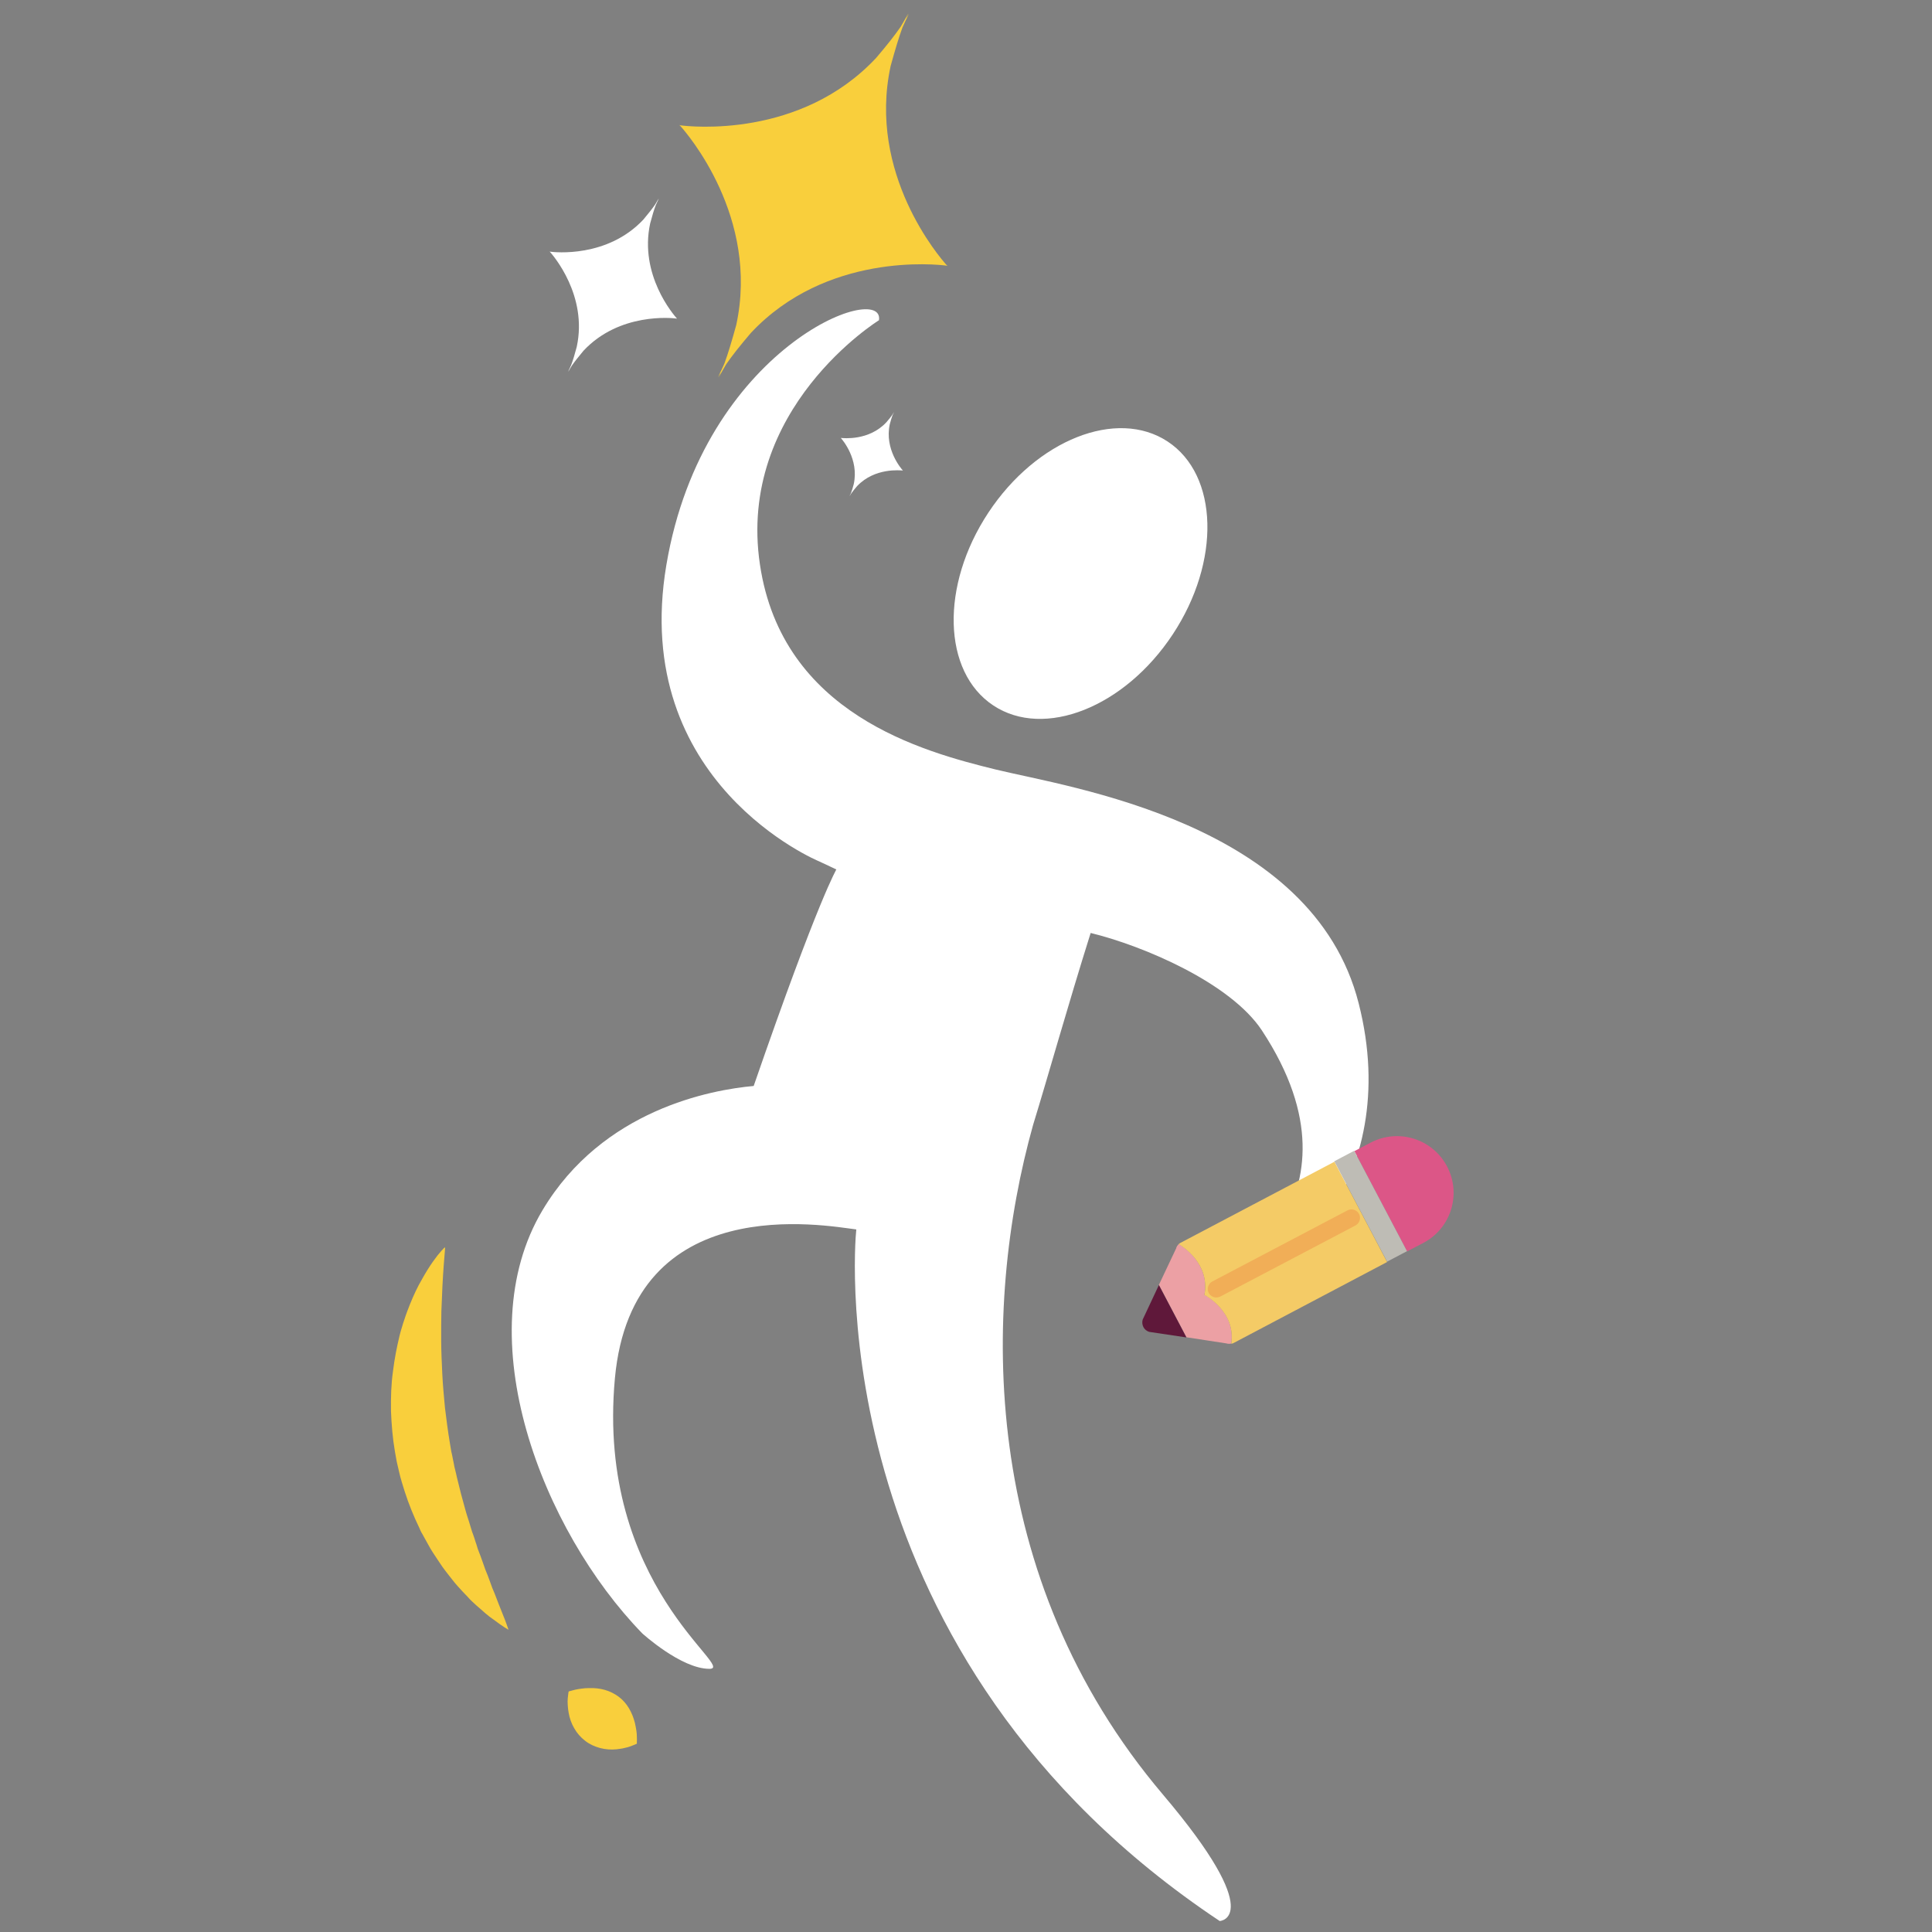 <?xml version="1.0" encoding="utf-8"?>
<!-- Generator: Adobe Illustrator 18.0.0, SVG Export Plug-In . SVG Version: 6.00 Build 0)  -->
<!DOCTYPE svg PUBLIC "-//W3C//DTD SVG 1.1//EN" "http://www.w3.org/Graphics/SVG/1.1/DTD/svg11.dtd">
<svg version="1.1" id="Layer_1" xmlns="http://www.w3.org/2000/svg" xmlns:xlink="http://www.w3.org/1999/xlink" x="0px" y="0px"
	 viewBox="0 0 1073.3 1073.3" enable-background="new 0 0 1073.3 1073.3" xml:space="preserve">
<rect x="0" y="0" width="1073.3" height="1073.3" fill="#808080" stroke="none"/>
<path fill="#FFFFFF" d="M501.6,261.4C501.6,261.4,501.6,261.4,501.6,261.4L501.6,261.4c-0.9-1-10.3-11.8-7.3-25.7
	c0.6-2.2,1-3.6,1.5-4.9c0.3-0.6,0.5-1.2,0.9-1.8c0,0-0.1,0.2-0.4,0.6c0.2-0.4,0.3-0.7,0.3-0.7c-0.3,0.6-0.6,1.2-1,1.7
	c-0.8,1.1-1.7,2.3-3.2,4c-9.7,10.4-23.9,8.8-25.2,8.7l-0.1,0c0,0,0,0,0,0c0,0-0.1,0-0.1,0l0.1,0c0.9,1,10.2,11.8,7.2,25.6
	c-0.6,2.2-1,3.6-1.5,4.9c-0.3,0.6-0.5,1.2-0.9,1.8c0,0,0.1-0.2,0.4-0.6c-0.2,0.4-0.3,0.7-0.3,0.7c0.3-0.6,0.6-1.2,1-1.7
	c0.8-1.1,1.7-2.3,3.2-4C486,259.7,500.2,261.3,501.6,261.4L501.6,261.4C501.6,261.5,501.6,261.5,501.6,261.4z"/>
<path fill="#FFFFFF" d="M376.1,177c0.1,0,0.1,0,0.1,0L376.1,177c-1.9-2.1-21.1-24.3-14.9-52.9c1.2-4.5,2.1-7.5,3.1-10.1
	c0.5-1.2,1.1-2.4,1.8-3.7c0,0-0.3,0.5-0.8,1.3c0.4-0.9,0.6-1.4,0.6-1.4c-0.6,1.2-1.3,2.4-2,3.5c-1.6,2.3-3.5,4.7-6.5,8.3
	c-20,21.3-49.2,18.2-51.9,17.8l-0.2-0.1c0,0,0,0,0.1,0.1c-0.1,0-0.1,0-0.1,0l0.2,0.1c1.8,2,21.1,24.3,14.9,52.8
	c-1.2,4.5-2.1,7.5-3.1,10.1c-0.5,1.2-1.1,2.4-1.8,3.7c0,0,0.3-0.5,0.8-1.3c-0.4,0.9-0.6,1.4-0.6,1.4c0.6-1.2,1.3-2.4,2-3.5
	c1.6-2.3,3.5-4.7,6.5-8.3c20-21.3,49.2-18.2,51.9-17.8L376.1,177C376.2,177.1,376.1,177,376.1,177z"/>
<path fill="#F9CF3C" d="M315.9,939.7c0,0,0.1,0,0.3-0.1c0.2-0.1,0.4-0.2,0.7-0.2c0.6-0.1,1.5-0.5,2.6-0.7c1.1-0.2,2.3-0.5,3.6-0.6
	c1.3-0.2,2.7-0.3,4.2-0.3c2.9-0.1,5.9,0.2,8.7,1c2.8,0.8,5.4,2.1,7.7,3.8c2.3,1.7,4.2,3.9,5.7,6.4c1.5,2.5,2.6,5.3,3.3,8.1
	c0.3,1.4,0.6,2.8,0.8,4.1c0.2,1.3,0.3,2.6,0.3,3.7c0.1,1.1,0,2.1,0,2.7c0,0.3,0,0.6,0,0.8c0,0.2,0,0.3,0,0.3s-0.1,0-0.2,0.1
	c-0.2,0.1-0.4,0.2-0.7,0.3c-0.6,0.2-1.5,0.6-2.5,1c-1,0.4-2.2,0.7-3.6,1c-0.7,0.2-1.3,0.3-2.1,0.4c-0.7,0.1-1.4,0.2-2.2,0.3
	c-3,0.3-6.1,0.1-9.1-0.7c-3-0.8-5.9-2.1-8.3-4c-2.5-1.9-4.6-4.3-6.1-7c-1.6-2.7-2.6-5.7-3.1-8.6c-0.3-1.5-0.4-2.9-0.5-4.3
	c-0.1-1.4-0.1-2.6,0-3.7c0.1-1.1,0.2-2,0.3-2.6c0-0.3,0.1-0.6,0.1-0.7C315.9,939.8,315.9,939.7,315.9,939.7z"/>
<path fill="#F9CF3C" d="M247.3,692.9c0,0-0.1,0.9-0.2,2.7c-0.1,1.7-0.3,4.2-0.6,7.4c-0.2,3.1-0.5,6.9-0.7,11.2
	c-0.2,4.3-0.4,9.1-0.6,14.3c0,2.6-0.1,5.3-0.1,8c0,1.4,0,2.8,0,4.2c0,1.4,0,2.9,0,4.3c0,2.9,0.1,5.9,0.2,8.9c0.2,3,0.2,6.1,0.4,9.2
	c0.3,6.2,0.9,12.6,1.5,19c0.8,6.4,1.6,12.9,2.7,19.4l0.8,4.8c0.4,1.6,0.7,3.2,1,4.8l0.5,2.4l0.2,1.2l0.3,1.2
	c0.4,1.6,0.8,3.2,1.1,4.7c1.5,6.3,3.1,12.5,4.8,18.4c0.8,3,1.9,5.9,2.7,8.8c0.5,1.4,0.8,2.9,1.4,4.3c0.5,1.4,1,2.8,1.4,4.2
	c0.5,1.4,0.9,2.7,1.3,4.1c0.5,1.3,1,2.6,1.5,3.9c1,2.6,1.8,5.2,2.7,7.6c1,2.4,1.9,4.7,2.7,7c0.4,1.1,0.8,2.2,1.2,3.3
	c0.4,1,0.9,2.1,1.3,3.1c1.6,4,2.9,7.7,4.1,10.5c1.2,2.9,2.1,5.3,2.7,7c0.6,1.7,0.9,2.6,0.9,2.6s-0.8-0.5-2.3-1.4
	c-1.5-1-3.6-2.4-6.2-4.4c-0.7-0.5-1.4-1-2.1-1.5c-0.7-0.6-1.4-1.2-2.2-1.8c-1.5-1.3-3-2.7-4.8-4.2c-0.9-0.8-1.7-1.6-2.6-2.4
	c-0.9-0.8-1.7-1.7-2.6-2.7c-1.8-1.8-3.6-3.8-5.5-5.9c-1.9-2.1-3.6-4.4-5.5-6.8c-0.9-1.2-1.9-2.4-2.8-3.7c-0.9-1.3-1.8-2.6-2.7-4
	c-1.8-2.7-3.7-5.5-5.3-8.5c-0.8-1.5-1.7-3-2.5-4.5c-0.4-0.8-0.8-1.5-1.3-2.3c-0.4-0.8-0.8-1.6-1.1-2.4c-3.1-6.4-5.9-13.2-8.2-20.4
	c-1.1-3.6-2.3-7.2-3.1-10.9c-0.4-1.8-0.9-3.7-1.3-5.6l-1-5.6c-1.3-7.5-1.9-15.1-2.2-22.6c-0.1-7.5,0.1-14.9,1.1-21.9
	c0.4-3.5,1-7,1.6-10.3c0.3-1.7,0.7-3.3,1-4.9c0.4-1.6,0.7-3.2,1.1-4.8c0.4-1.6,0.8-3.1,1.3-4.6c0.4-1.5,0.9-3,1.4-4.4
	c0.9-2.9,2-5.6,3-8.2c2.1-5.2,4.3-9.9,6.6-13.8c2.2-4,4.3-7.3,6.2-10c1.9-2.7,3.5-4.7,4.7-6c0.6-0.7,1.1-1.2,1.4-1.5
	C247.1,693.1,247.3,692.9,247.3,692.9z"/>
<path fill="#FFFFFF" d="M418.7,603.3c-23.4,2.1-83.9,13-117.3,69c-42,70.3-0.2,177.9,55.4,235.1c0,0,21.6,19.7,37.3,19.7
	s-63.1-45.8-52.5-161.4c9.7-105.2,116.9-84.8,134.1-82.7c-1.3,12.2-18.4,237.6,201.9,384.2c0,0,26.8-1.4-31.5-70.2
	c-102.6-121-100.7-270.1-72.2-372c8.6-28,19.3-66.3,32-106.7c29.5,7.2,77.7,27.8,95.1,54.1c64,97.2-29.9,140.5-11.1,142.2
	c18.8,1.7,90.6-56.4,64.9-157.2c-25.6-100.8-161.3-120-201.6-129.9c-40.8-10-118.6-31-131-113.7c-13.1-87,66.1-135.9,66.1-135.9
	c3.4-22.2-97.6,14.6-118.1,135.9c-20.5,121.3,84.8,164.7,84.8,164.7l9.6,4.5C464.8,483,455.2,497.7,418.7,603.3z"/>
<ellipse transform="matrix(0.834 0.551 -0.551 0.834 275.123 -278.136)" fill="#FFFFFF" cx="600.5" cy="318.8" rx="61.4" ry="87.9"/>
<path fill="#F9CF3C" d="M526.2,147.6c0.1,0,0.2,0,0.2,0l-0.4-0.2c-3.9-4.3-44.2-50.9-31.2-110.8c2.6-9.4,4.5-15.7,6.5-21.2
	c1.1-2.6,2.3-5.1,3.7-7.7c0,0-0.6,1-1.7,2.7c0.8-1.9,1.3-3,1.3-3c-1.4,2.6-2.8,5-4.2,7.4c-3.3,4.8-7.4,10-13.7,17.4
	c-41.9,44.8-103.2,38.2-108.9,37.4l-0.4-0.2c0,0,0.1,0.1,0.2,0.2c-0.1,0-0.2,0-0.2,0l0.4,0.2c3.9,4.3,44.2,50.9,31.2,110.8
	c-2.6,9.4-4.5,15.7-6.5,21.2c-1.1,2.6-2.3,5.1-3.7,7.7c0,0,0.6-1,1.7-2.7c-0.8,1.9-1.3,3-1.3,3c1.4-2.6,2.8-5,4.2-7.4
	c3.3-4.8,7.4-10,13.7-17.4c41.9-44.8,103.2-38.2,108.9-37.4l0.4,0.2C526.4,147.8,526.3,147.8,526.2,147.6z"/>
<g>
	<g id="XMLID_20_">
		<g>
			<path fill="#DC5687" d="M761.4,634.8c15.4-8.1,34.4-2.2,42.5,13.2c8.1,15.4,2.2,34.4-13.2,42.5l-9,4.7l-29.3-55.7L761.4,634.8z"
				/>
			
				<rect x="730" y="664.1" transform="matrix(-0.466 -0.885 0.885 -0.466 523.041 1656.419)" fill="#BEBCB5" width="63" height="12.5"/>
			<path fill="#ECA0A4" d="M654.8,691.1c1.9,1.1,17.5,10.7,14.3,28.2c0,0,17.6,9,14.9,27.1c-0.9,0.2-1.8,0.2-2.8-0.1l-22.1-3.4
				l-15.3-29.1l9.6-20.3C653.6,692.5,654.2,691.8,654.8,691.1z"/>
			<path fill="#F4CB66" d="M684,746.5c2.7-18.1-14.9-27.1-14.9-27.1c3.2-17.6-12.4-27.1-14.3-28.2c0.2-0.2,0.4-0.4,0.7-0.6l0,0
				l0.2-0.1c0.1,0,0.1-0.1,0.2-0.1l0,0l85.4-45l29.3,55.7L685.5,746l0,0c-0.1,0.1-0.2,0.1-0.3,0.1l-0.3,0.2l0,0
				C684.6,746.4,684.3,746.4,684,746.5z"/>
			<path fill="#5F183A" d="M643.8,713.9l15.3,29.1l-20.7-3.1c-2.9-0.9-4.4-3.9-3.6-6.8L643.8,713.9z"/>
		</g>
		<g>
		</g>
	</g>
	<path fill="#F1AE57" d="M675.7,720.8c-1.7,0-3.3-0.9-4.2-2.5c-1.2-2.3-0.3-5.2,2-6.4l75.1-39.5c2.3-1.2,5.2-0.3,6.4,2
		c1.2,2.3,0.3,5.2-2,6.4l-75.1,39.5C677.2,720.6,676.4,720.8,675.7,720.8z"/>
</g>
</svg>
